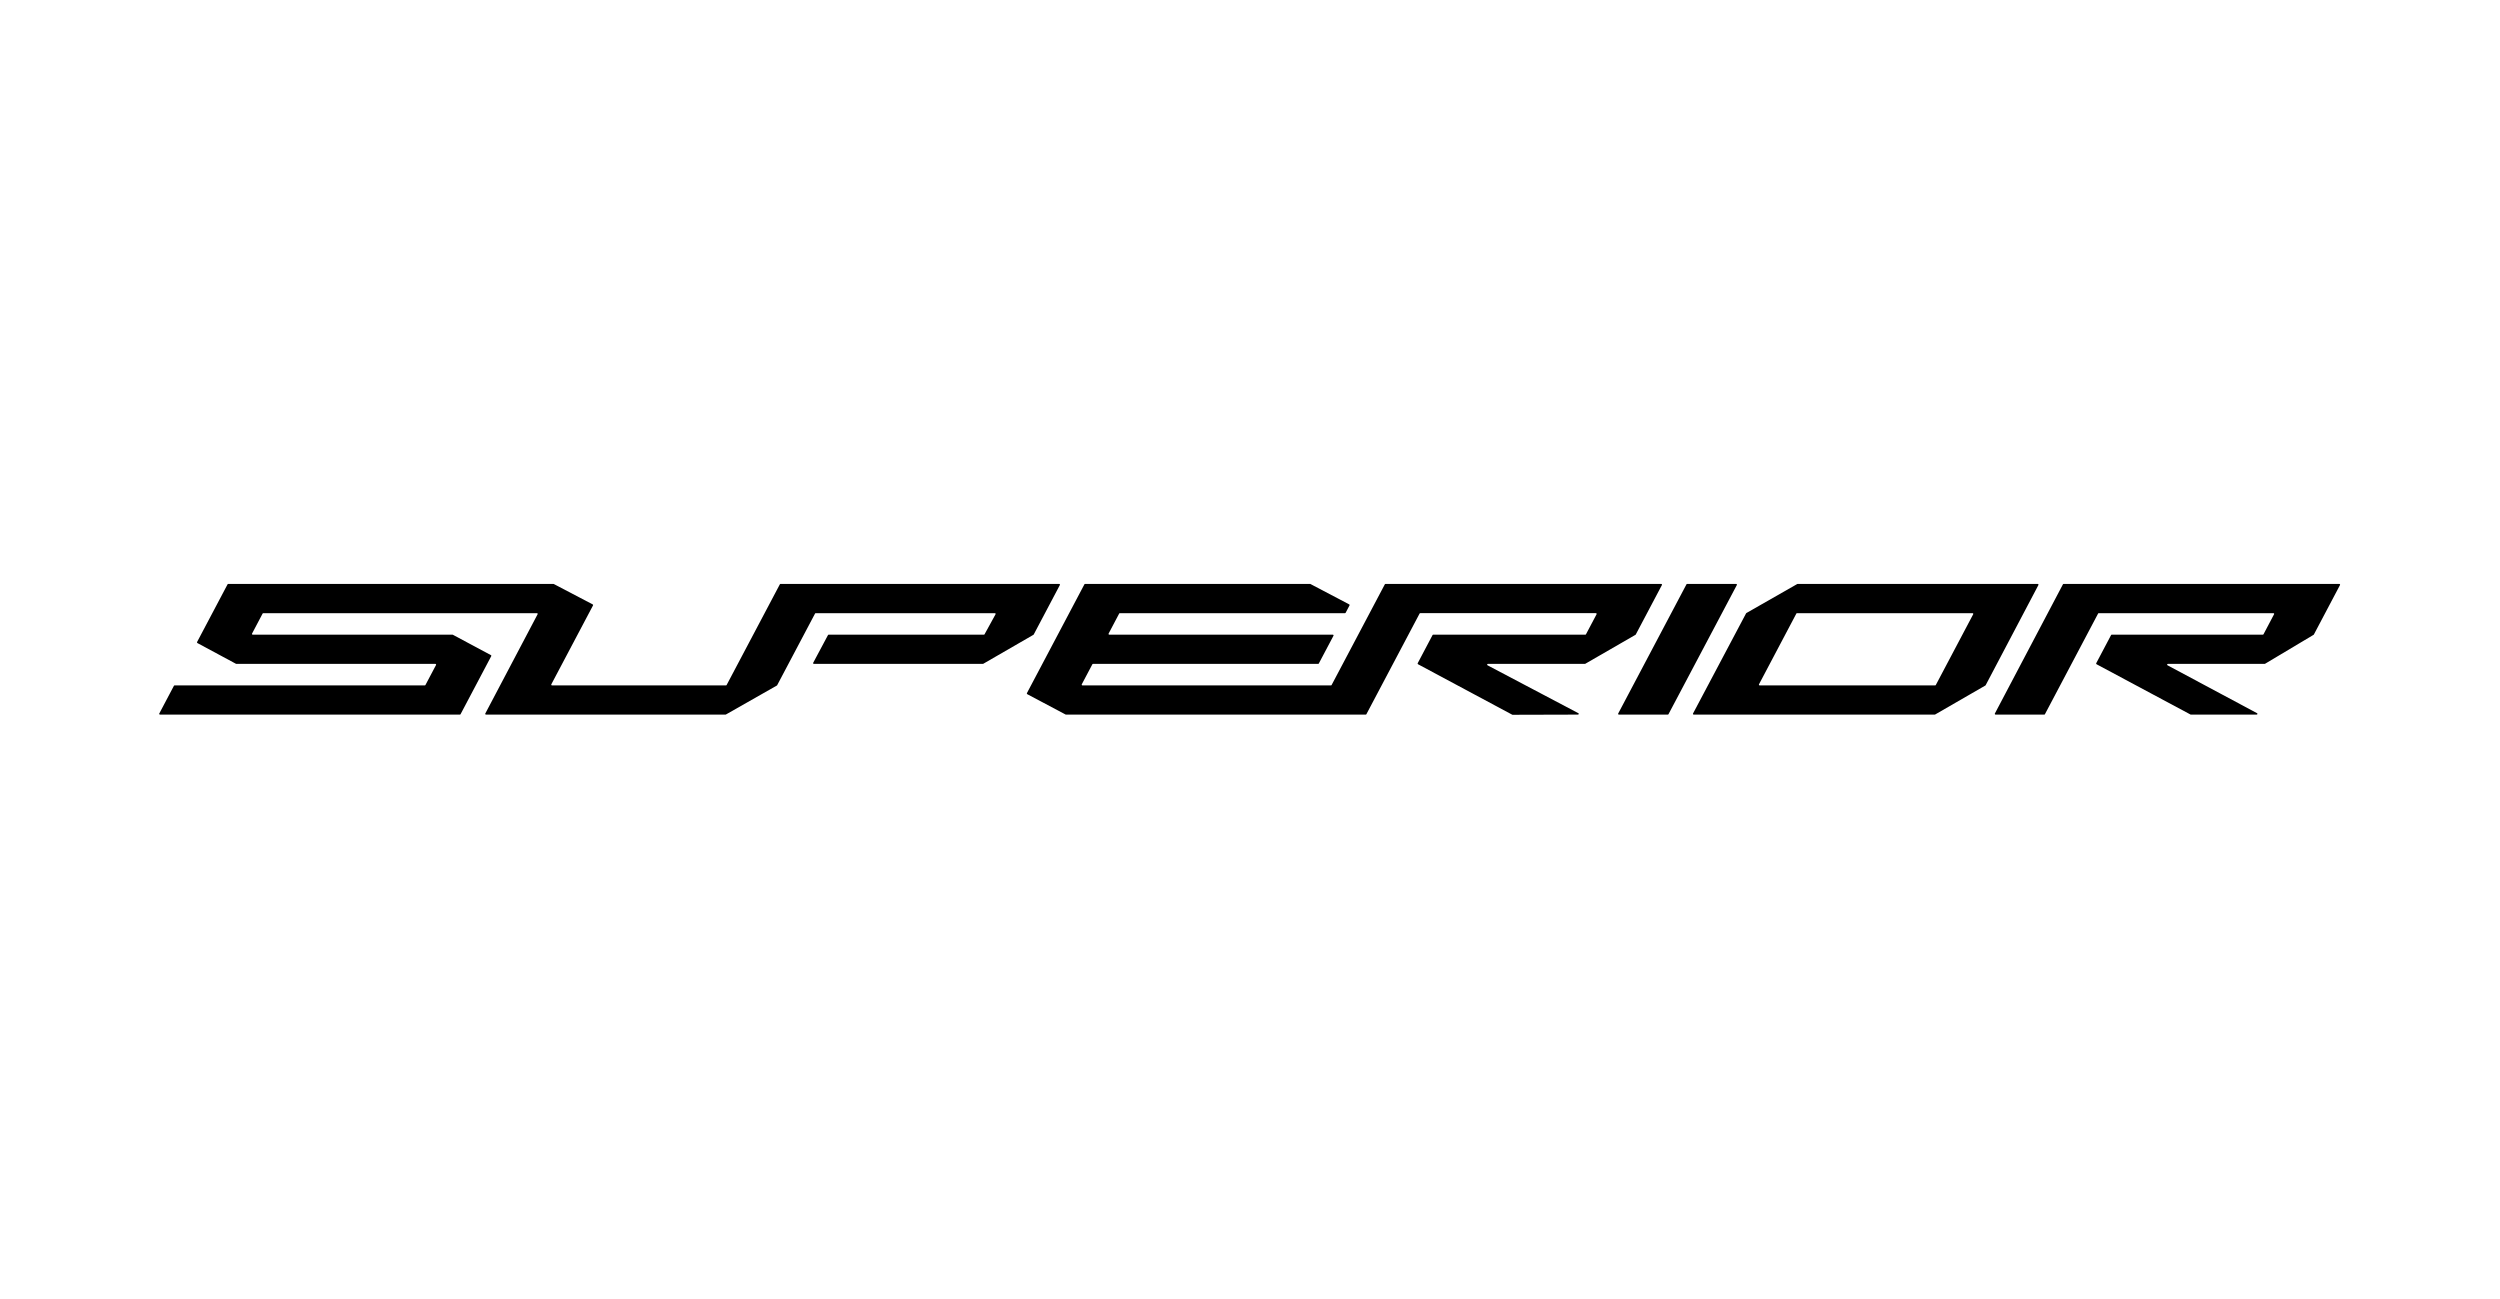 <?xml version="1.0" encoding="UTF-8" standalone="no"?><!DOCTYPE svg PUBLIC "-//W3C//DTD SVG 1.1//EN" "http://www.w3.org/Graphics/SVG/1.1/DTD/svg11.dtd"><svg width="100%" height="100%" viewBox="0 0 154 80" version="1.1" xmlns="http://www.w3.org/2000/svg" xmlns:xlink="http://www.w3.org/1999/xlink" xml:space="preserve" xmlns:serif="http://www.serif.com/" style="fill-rule:evenodd;clip-rule:evenodd;stroke-linejoin:round;stroke-miterlimit:2;"><g id="superior"><g><path d="M10.713,42.246l-0.901,1.706c-0.004,0.007 -0.006,0.014 -0.006,0.022c0,0.025 0.021,0.046 0.047,0.046c-0,-0 -0,-0 0,-0l18.475,-0c0.018,0 0.034,-0.009 0.042,-0.024l1.89,-3.577c0.004,-0.006 0.006,-0.014 0.006,-0.022c-0,-0.017 -0.01,-0.033 -0.026,-0.041l-2.344,-1.255c-0.007,-0.004 -0.015,-0.006 -0.022,-0.006l-12.306,-0c-0.017,0 -0.032,-0.008 -0.041,-0.022c-0.009,-0.013 -0.009,-0.031 -0.001,-0.045l0.651,-1.234c0.008,-0.014 0.023,-0.023 0.04,-0.023l16.858,-0c0.016,-0 0.031,0.007 0.04,0.022c0.008,0.014 0.008,0.031 0.001,0.045l-3.221,6.113c-0.009,0.014 -0.008,0.032 0.001,0.045c0.008,0.014 0.023,0.023 0.039,0.023l14.758,0c0.008,0.001 0.016,-0.002 0.023,-0.006l3.14,-1.785c0.007,-0.005 0.013,-0.011 0.017,-0.019l2.334,-4.415c0.008,-0.014 0.024,-0.024 0.04,-0.023l11.037,-0c0.018,-0 0.032,0.007 0.04,0.022c0.008,0.014 0.009,0.032 0.001,0.047l-0.677,1.233c-0.008,0.015 -0.023,0.024 -0.04,0.024l-9.563,-0.002c-0.017,0.001 -0.033,0.01 -0.041,0.025l-0.911,1.707c-0.008,0.014 -0.008,0.031 0.001,0.045c0.008,0.014 0.023,0.023 0.04,0.023l10.41,0c0.008,0 0.016,-0.002 0.023,-0.005l3.093,-1.787c0.008,-0.004 0.014,-0.011 0.018,-0.02l1.609,-3.045c0.008,-0.014 0.008,-0.031 -0,-0.045c-0.009,-0.014 -0.024,-0.023 -0.041,-0.023l-17.168,-0c-0.017,0 -0.032,0.01 -0.04,0.025l-3.278,6.202c-0.008,0.015 -0.023,0.024 -0.04,0.024l-10.718,0c-0.016,-0 -0.031,-0.009 -0.039,-0.023c-0.009,-0.013 -0.009,-0.03 -0.002,-0.045l2.569,-4.86c0.005,-0.011 0.006,-0.024 0.003,-0.036c-0.004,-0.012 -0.013,-0.021 -0.024,-0.027l-2.395,-1.255c-0.007,-0.004 -0.014,-0.005 -0.022,-0.005l-20.035,-0c-0.017,0.001 -0.032,0.01 -0.04,0.025l-1.878,3.553c-0.011,0.023 -0.003,0.05 0.019,0.063l2.377,1.279c0.007,0.003 0.014,0.005 0.022,0.005l12.261,0c0.017,0 0.031,0.009 0.039,0.023c0.009,0.014 0.009,0.031 0.002,0.046l-0.652,1.233c-0.008,0.015 -0.023,0.024 -0.04,0.024l-15.412,0c-0.018,-0.001 -0.034,0.009 -0.042,0.025Zm52.563,0.514l2.365,1.255c0.006,0.003 0.014,0.005 0.022,0.005l18.466,-0c0.017,0 0.033,-0.009 0.04,-0.024l3.278,-6.202c0.008,-0.014 0.024,-0.024 0.041,-0.023l10.819,-0c0.018,-0 0.032,0.007 0.04,0.022c0.009,0.014 0.01,0.031 0.002,0.045l-0.652,1.233c-0.007,0.015 -0.023,0.025 -0.04,0.024l-9.371,-0c-0.017,-0 -0.033,0.01 -0.041,0.025l-0.915,1.734c-0.012,0.023 -0.003,0.051 0.019,0.063l5.803,3.108c0.006,0.004 0.014,0.006 0.021,0.006l4.033,-0.011c0.025,-0 0.046,-0.021 0.046,-0.046c-0,-0.018 -0.01,-0.033 -0.025,-0.041l-5.593,-2.949c-0.02,-0.01 -0.03,-0.033 -0.024,-0.054c0.005,-0.021 0.024,-0.035 0.045,-0.035l5.974,0c0.008,0 0.016,-0.002 0.023,-0.005l3.096,-1.787c0.007,-0.005 0.013,-0.011 0.017,-0.02l1.609,-3.045c0.004,-0.006 0.006,-0.014 0.006,-0.022c0,-0.025 -0.021,-0.046 -0.046,-0.046l-16.988,-0c-0.017,0 -0.033,0.01 -0.041,0.025l-3.278,6.202c-0.008,0.015 -0.023,0.024 -0.04,0.024l-15.309,0c-0.016,-0 -0.031,-0.009 -0.039,-0.023c-0.008,-0.013 -0.009,-0.03 -0.002,-0.045l0.652,-1.233c0.008,-0.015 0.024,-0.025 0.042,-0.025l13.868,0c0.017,-0 0.032,-0.01 0.04,-0.025l0.902,-1.706c0.008,-0.014 0.008,-0.031 -0,-0.045c-0.008,-0.015 -0.023,-0.024 -0.04,-0.024l-13.77,-0c-0.017,0 -0.032,-0.008 -0.04,-0.022c-0.009,-0.014 -0.009,-0.032 -0,-0.047l0.65,-1.232c0.008,-0.015 0.024,-0.024 0.041,-0.023l13.868,-0c0.018,0 0.034,-0.01 0.042,-0.026l0.238,-0.452c0.007,-0.011 0.008,-0.024 0.004,-0.036c-0.004,-0.011 -0.012,-0.021 -0.023,-0.027l-2.388,-1.255c-0.006,-0.004 -0.014,-0.006 -0.022,-0.006l-13.861,0c-0.017,0 -0.033,0.01 -0.041,0.025l-3.542,6.703c-0.012,0.022 -0.003,0.051 0.02,0.063l-0.001,0Zm40.61,-6.765l-4.205,7.957c-0.008,0.014 -0.007,0.032 0.001,0.046c0.009,0.014 0.024,0.022 0.041,0.022l3.014,-0c0.017,-0 0.032,-0.01 0.041,-0.024l4.211,-7.958c0.008,-0.014 0.007,-0.031 -0.001,-0.045c-0.009,-0.014 -0.024,-0.023 -0.04,-0.023l-3.02,-0c-0.017,0 -0.033,0.01 -0.042,0.025Zm6.811,1.776l10.811,-0c0.016,-0 0.032,0.008 0.04,0.022c0.008,0.014 0.008,0.031 0.001,0.045l-2.303,4.359c-0.009,0.015 -0.024,0.024 -0.041,0.024l-10.811,0c-0.016,-0 -0.031,-0.009 -0.039,-0.023c-0.009,-0.013 -0.009,-0.031 -0.001,-0.045l2.302,-4.359c0.008,-0.014 0.024,-0.024 0.041,-0.023Zm-3.12,-0.007c-0.008,0.004 -0.014,0.01 -0.018,0.018l-3.269,6.17c-0.004,0.007 -0.006,0.014 -0.006,0.022c0,0.025 0.021,0.046 0.047,0.046l14.847,-0c0.008,-0 0.016,-0.002 0.023,-0.005l3.096,-1.787c0.008,-0.005 0.015,-0.011 0.019,-0.019l3.25,-6.171c0.008,-0.014 0.007,-0.032 -0.002,-0.045c-0.008,-0.014 -0.024,-0.023 -0.04,-0.023l-14.794,-0c-0.008,0 -0.016,0.002 -0.023,0.007l-3.131,1.787l0.001,0Zm22.505,1.331l9.309,-0c0.017,0 0.033,-0.009 0.041,-0.024l0.65,-1.233c0.008,-0.014 0.008,-0.031 0,-0.045c-0.008,-0.014 -0.024,-0.022 -0.04,-0.022l-10.756,-0c-0.018,-0.001 -0.034,0.008 -0.043,0.023l-3.276,6.202c-0.008,0.015 -0.024,0.024 -0.041,0.024l-3.001,-0c-0.026,-0 -0.047,-0.021 -0.047,-0.046c0,-0.008 0.002,-0.015 0.006,-0.022l4.192,-7.957c0.008,-0.016 0.024,-0.025 0.041,-0.025l16.986,-0c0.017,-0 0.032,0.009 0.04,0.023c0.009,0.013 0.01,0.031 0.001,0.045l-1.609,3.047c-0.004,0.007 -0.01,0.014 -0.017,0.018l-2.99,1.785c-0.007,0.005 -0.016,0.007 -0.024,0.007l-5.962,0c-0.021,-0 -0.04,0.014 -0.045,0.035c-0.006,0.021 0.004,0.043 0.023,0.052l5.515,2.95c0.019,0.01 0.028,0.033 0.023,0.054c-0.006,0.02 -0.025,0.034 -0.046,0.034l-4.054,-0c-0.007,0 -0.014,-0.002 -0.021,-0.005l-5.79,-3.098c-0.023,-0.012 -0.032,-0.04 -0.02,-0.063l0.915,-1.733c0.007,-0.016 0.023,-0.026 0.04,-0.026Z" style="fill-rule:nonzero;"/><rect id="bg" x="0.478" y="0" width="153" height="80" style="fill:none;"/></g></g></svg>